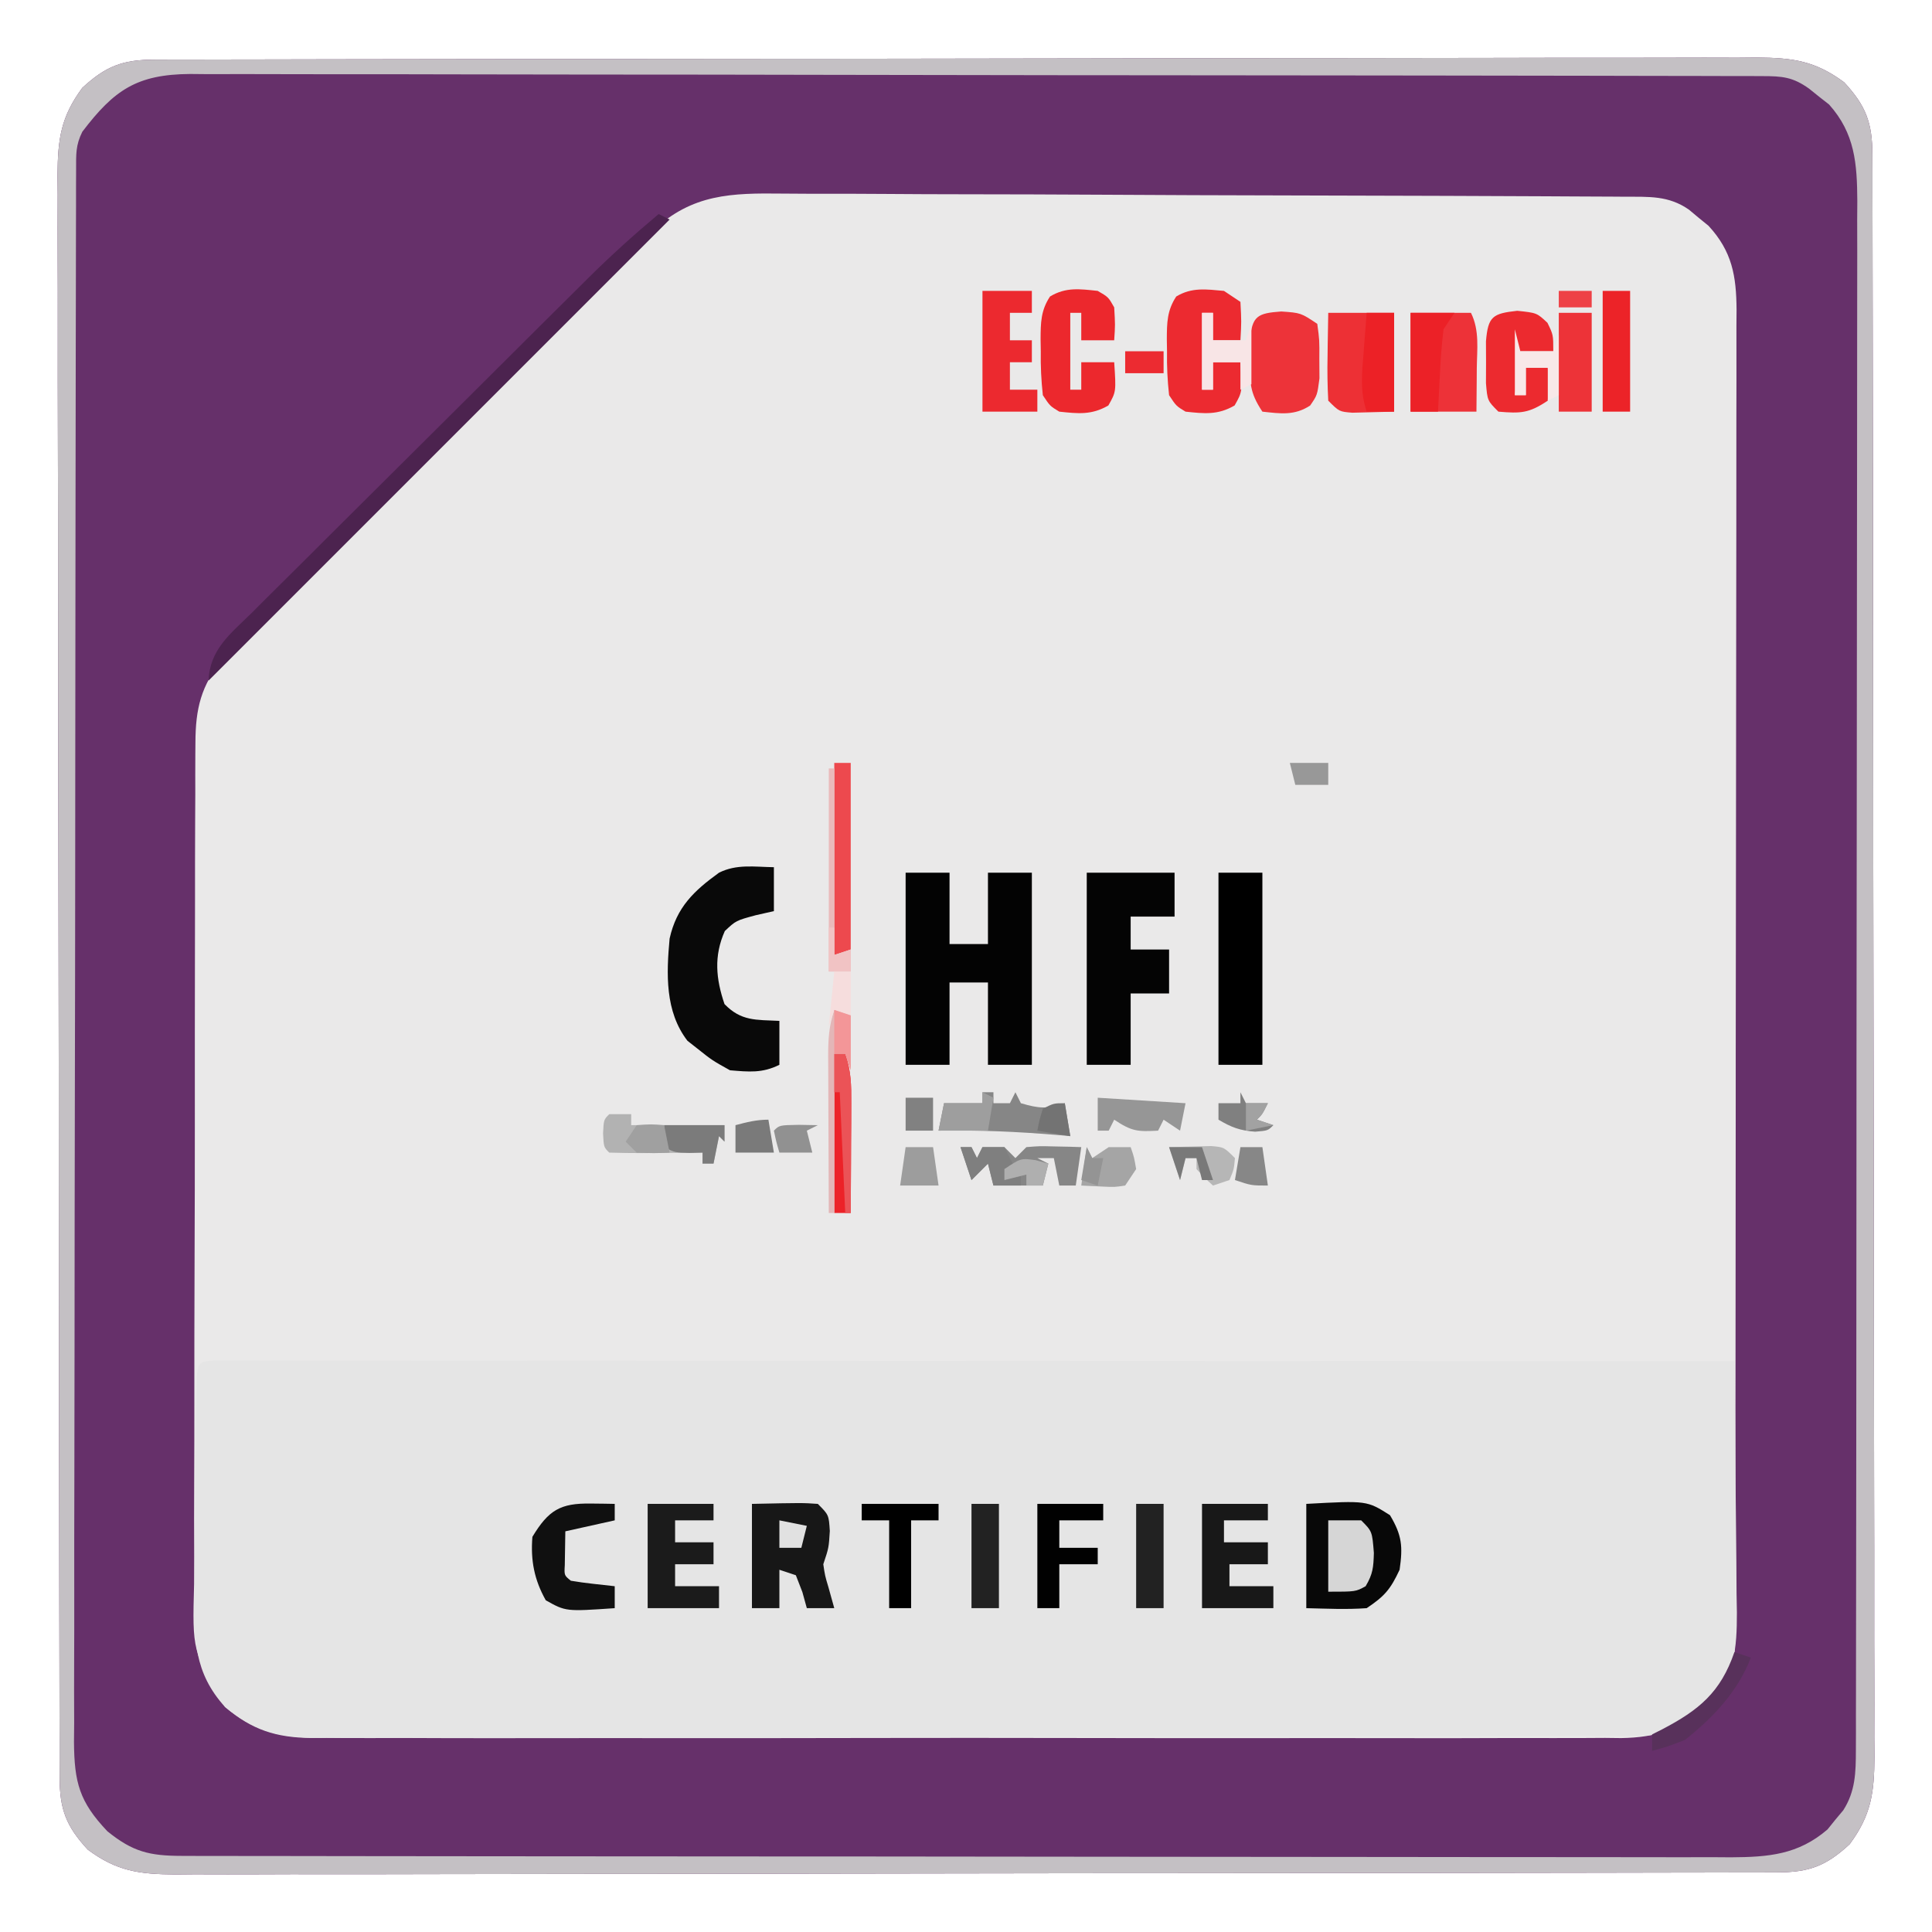 <?xml version="1.0" encoding="UTF-8"?>
<svg version="1.1" xmlns="http://www.w3.org/2000/svg" width="352" height="352">
<path d="M0 0 C1.068 -0.004 2.135 -0.009 3.235 -0.014 C4.412 -0.013 5.589 -0.013 6.802 -0.013 C8.049 -0.017 9.296 -0.02 10.581 -0.024 C14.05 -0.034 17.519 -0.038 20.987 -0.04 C24.726 -0.044 28.464 -0.054 32.202 -0.063 C41.233 -0.082 50.265 -0.093 59.296 -0.101 C63.548 -0.106 67.799 -0.111 72.051 -0.116 C86.183 -0.133 100.315 -0.148 114.448 -0.155 C118.115 -0.157 121.783 -0.159 125.451 -0.161 C126.818 -0.162 126.818 -0.162 128.213 -0.162 C142.984 -0.171 157.755 -0.196 172.526 -0.229 C187.688 -0.262 202.849 -0.28 218.011 -0.283 C226.525 -0.285 235.039 -0.294 243.553 -0.319 C250.803 -0.341 258.053 -0.349 265.303 -0.339 C269.003 -0.335 272.701 -0.337 276.401 -0.356 C280.412 -0.377 284.422 -0.367 288.433 -0.354 C289.601 -0.364 290.769 -0.375 291.973 -0.387 C298.506 -0.335 302.575 0.205 307.871 4.134 C311.834 8.409 312.995 11.508 313.006 17.263 C313.01 18.33 313.015 19.398 313.019 20.498 C313.019 22.263 313.019 22.263 313.019 24.065 C313.022 25.312 313.026 26.559 313.03 27.844 C313.04 31.313 313.044 34.781 313.046 38.25 C313.05 41.988 313.06 45.727 313.068 49.465 C313.088 58.496 313.098 67.527 313.107 76.558 C313.112 80.81 313.117 85.062 313.122 89.314 C313.139 103.446 313.154 117.578 313.161 131.71 C313.163 135.378 313.165 139.046 313.167 142.713 C313.167 143.625 313.168 144.537 313.168 145.476 C313.176 160.247 313.202 175.018 313.234 189.789 C313.267 204.951 313.285 220.112 313.289 235.274 C313.291 243.788 313.299 252.302 313.325 260.816 C313.347 268.066 313.355 275.316 313.345 282.566 C313.34 286.265 313.342 289.964 313.362 293.663 C313.383 297.674 313.372 301.685 313.359 305.696 C313.376 307.448 313.376 307.448 313.392 309.236 C313.34 315.769 312.8 319.838 308.871 325.134 C304.597 329.096 301.498 330.257 295.743 330.268 C294.675 330.273 293.608 330.277 292.508 330.282 C291.331 330.282 290.154 330.282 288.941 330.281 C287.694 330.285 286.447 330.289 285.162 330.293 C281.693 330.303 278.224 330.306 274.756 330.309 C271.017 330.313 267.279 330.322 263.541 330.331 C254.51 330.351 245.478 330.361 236.447 330.37 C232.195 330.374 227.944 330.38 223.692 330.385 C209.56 330.402 195.428 330.416 181.295 330.424 C177.628 330.426 173.96 330.427 170.292 330.429 C169.381 330.43 168.469 330.43 167.53 330.431 C152.759 330.439 137.988 330.464 123.217 330.497 C108.055 330.53 92.894 330.548 77.732 330.551 C69.218 330.553 60.704 330.562 52.19 330.588 C44.94 330.609 37.69 330.617 30.44 330.608 C26.74 330.603 23.042 330.605 19.342 330.625 C15.331 330.645 11.321 330.635 7.31 330.622 C6.142 330.633 4.974 330.644 3.77 330.655 C-2.763 330.603 -6.832 330.063 -12.129 326.134 C-16.091 321.859 -17.252 318.76 -17.263 313.006 C-17.267 311.938 -17.272 310.871 -17.276 309.771 C-17.276 308.594 -17.276 307.416 -17.276 306.204 C-17.279 304.956 -17.283 303.709 -17.287 302.424 C-17.297 298.956 -17.301 295.487 -17.303 292.018 C-17.307 288.28 -17.317 284.542 -17.325 280.803 C-17.345 271.772 -17.355 262.741 -17.364 253.71 C-17.369 249.458 -17.374 245.206 -17.379 240.954 C-17.396 226.822 -17.411 212.69 -17.418 198.558 C-17.42 194.89 -17.422 191.223 -17.424 187.555 C-17.424 186.644 -17.425 185.732 -17.425 184.793 C-17.433 170.022 -17.459 155.251 -17.491 140.479 C-17.524 125.318 -17.542 110.156 -17.546 94.995 C-17.548 86.481 -17.556 77.967 -17.582 69.453 C-17.604 62.202 -17.612 54.952 -17.602 47.702 C-17.597 44.003 -17.599 40.304 -17.619 36.605 C-17.64 32.594 -17.629 28.584 -17.616 24.573 C-17.627 23.405 -17.638 22.236 -17.649 21.033 C-17.597 14.5 -17.057 10.431 -13.129 5.134 C-8.854 1.172 -5.755 0.011 0 0 Z " fill="#EAE9E9" transform="translate(28.129,10.866)"/>
<path d="M0 0 C1.068 -0.004 2.135 -0.009 3.235 -0.014 C4.412 -0.013 5.589 -0.013 6.802 -0.013 C8.049 -0.017 9.296 -0.02 10.581 -0.024 C14.05 -0.034 17.519 -0.038 20.987 -0.04 C24.726 -0.044 28.464 -0.054 32.202 -0.063 C41.233 -0.082 50.265 -0.093 59.296 -0.101 C63.548 -0.106 67.799 -0.111 72.051 -0.116 C86.183 -0.133 100.315 -0.148 114.448 -0.155 C118.115 -0.157 121.783 -0.159 125.451 -0.161 C126.818 -0.162 126.818 -0.162 128.213 -0.162 C142.984 -0.171 157.755 -0.196 172.526 -0.229 C187.688 -0.262 202.849 -0.28 218.011 -0.283 C226.525 -0.285 235.039 -0.294 243.553 -0.319 C250.803 -0.341 258.053 -0.349 265.303 -0.339 C269.003 -0.335 272.701 -0.337 276.401 -0.356 C280.412 -0.377 284.422 -0.367 288.433 -0.354 C289.601 -0.364 290.769 -0.375 291.973 -0.387 C298.506 -0.335 302.575 0.205 307.871 4.134 C311.834 8.409 312.995 11.508 313.006 17.263 C313.01 18.33 313.015 19.398 313.019 20.498 C313.019 22.263 313.019 22.263 313.019 24.065 C313.022 25.312 313.026 26.559 313.03 27.844 C313.04 31.313 313.044 34.781 313.046 38.25 C313.05 41.988 313.06 45.727 313.068 49.465 C313.088 58.496 313.098 67.527 313.107 76.558 C313.112 80.81 313.117 85.062 313.122 89.314 C313.139 103.446 313.154 117.578 313.161 131.71 C313.163 135.378 313.165 139.046 313.167 142.713 C313.167 143.625 313.168 144.537 313.168 145.476 C313.176 160.247 313.202 175.018 313.234 189.789 C313.267 204.951 313.285 220.112 313.289 235.274 C313.291 243.788 313.299 252.302 313.325 260.816 C313.347 268.066 313.355 275.316 313.345 282.566 C313.34 286.265 313.342 289.964 313.362 293.663 C313.383 297.674 313.372 301.685 313.359 305.696 C313.376 307.448 313.376 307.448 313.392 309.236 C313.34 315.769 312.8 319.838 308.871 325.134 C304.597 329.096 301.498 330.257 295.743 330.268 C294.675 330.273 293.608 330.277 292.508 330.282 C291.331 330.282 290.154 330.282 288.941 330.281 C287.694 330.285 286.447 330.289 285.162 330.293 C281.693 330.303 278.224 330.306 274.756 330.309 C271.017 330.313 267.279 330.322 263.541 330.331 C254.51 330.351 245.478 330.361 236.447 330.37 C232.195 330.374 227.944 330.38 223.692 330.385 C209.56 330.402 195.428 330.416 181.295 330.424 C177.628 330.426 173.96 330.427 170.292 330.429 C169.381 330.43 168.469 330.43 167.53 330.431 C152.759 330.439 137.988 330.464 123.217 330.497 C108.055 330.53 92.894 330.548 77.732 330.551 C69.218 330.553 60.704 330.562 52.19 330.588 C44.94 330.609 37.69 330.617 30.44 330.608 C26.74 330.603 23.042 330.605 19.342 330.625 C15.331 330.645 11.321 330.635 7.31 330.622 C6.142 330.633 4.974 330.644 3.77 330.655 C-2.763 330.603 -6.832 330.063 -12.129 326.134 C-16.091 321.859 -17.252 318.76 -17.263 313.006 C-17.267 311.938 -17.272 310.871 -17.276 309.771 C-17.276 308.594 -17.276 307.416 -17.276 306.204 C-17.279 304.956 -17.283 303.709 -17.287 302.424 C-17.297 298.956 -17.301 295.487 -17.303 292.018 C-17.307 288.28 -17.317 284.542 -17.325 280.803 C-17.345 271.772 -17.355 262.741 -17.364 253.71 C-17.369 249.458 -17.374 245.206 -17.379 240.954 C-17.396 226.822 -17.411 212.69 -17.418 198.558 C-17.42 194.89 -17.422 191.223 -17.424 187.555 C-17.424 186.644 -17.425 185.732 -17.425 184.793 C-17.433 170.022 -17.459 155.251 -17.491 140.479 C-17.524 125.318 -17.542 110.156 -17.546 94.995 C-17.548 86.481 -17.556 77.967 -17.582 69.453 C-17.604 62.202 -17.612 54.952 -17.602 47.702 C-17.597 44.003 -17.599 40.304 -17.619 36.605 C-17.64 32.594 -17.629 28.584 -17.616 24.573 C-17.627 23.405 -17.638 22.236 -17.649 21.033 C-17.597 14.5 -17.057 10.431 -13.129 5.134 C-8.854 1.172 -5.755 0.011 0 0 Z M90.871 31.134 C90.201 31.732 89.53 32.33 88.838 32.946 C86.685 34.933 84.616 36.983 82.554 39.064 C81.388 40.221 81.388 40.221 80.2 41.402 C77.658 43.93 75.128 46.469 72.598 49.009 C70.825 50.78 69.051 52.551 67.277 54.321 C63.1 58.494 58.93 62.674 54.762 66.858 C50.97 70.663 47.167 74.457 43.361 78.248 C39.227 82.367 35.102 86.494 30.98 90.624 C29.232 92.374 27.482 94.122 25.729 95.868 C23.283 98.306 20.847 100.754 18.413 103.205 C17.69 103.922 16.967 104.639 16.222 105.377 C15.557 106.05 14.893 106.723 14.209 107.416 C13.346 108.281 13.346 108.281 12.465 109.163 C8.504 114.063 7.495 118.215 7.477 124.446 C7.471 125.16 7.465 125.874 7.459 126.61 C7.442 128.991 7.447 131.372 7.452 133.753 C7.444 135.465 7.436 137.177 7.426 138.889 C7.404 143.532 7.401 148.174 7.403 152.817 C7.403 156.696 7.394 160.575 7.386 164.454 C7.367 173.608 7.364 182.762 7.371 191.915 C7.377 201.351 7.354 210.786 7.317 220.221 C7.286 228.329 7.275 236.437 7.279 244.545 C7.281 249.384 7.276 254.223 7.251 259.062 C7.229 263.615 7.231 268.167 7.251 272.719 C7.254 274.386 7.249 276.053 7.235 277.721 C6.914 289.931 6.914 289.931 12.871 300.134 C18.785 305.06 23.891 305.857 31.423 305.769 C32.461 305.777 33.499 305.785 34.569 305.793 C38.036 305.813 41.502 305.797 44.969 305.781 C47.46 305.788 49.95 305.797 52.441 305.808 C58.496 305.828 64.551 305.825 70.606 305.811 C75.528 305.799 80.451 305.798 85.373 305.803 C86.426 305.804 86.426 305.804 87.499 305.806 C88.924 305.807 90.35 305.809 91.775 305.81 C105.129 305.825 118.484 305.808 131.838 305.781 C143.288 305.759 154.737 305.763 166.187 305.786 C179.495 305.813 192.802 305.823 206.11 305.808 C207.53 305.806 208.95 305.805 210.37 305.803 C211.418 305.802 211.418 305.802 212.487 305.801 C217.401 305.797 222.316 305.804 227.23 305.816 C233.849 305.831 240.468 305.82 247.087 305.791 C249.515 305.785 251.944 305.787 254.372 305.798 C257.689 305.811 261.004 305.794 264.32 305.769 C265.28 305.78 266.24 305.791 267.228 305.803 C273.655 305.709 277.88 304.233 282.871 300.134 C286.552 296.171 287.994 293.195 288.003 287.815 C288.007 286.928 288.011 286.041 288.015 285.127 C288.013 283.664 288.013 283.664 288.012 282.171 C288.015 281.135 288.018 280.1 288.021 279.033 C288.03 275.546 288.031 272.059 288.033 268.572 C288.037 266.079 288.042 263.586 288.048 261.093 C288.061 254.308 288.067 247.523 288.072 240.738 C288.074 236.501 288.079 232.265 288.083 228.029 C288.095 216.301 288.106 204.574 288.109 192.846 C288.109 192.096 288.11 191.345 288.11 190.572 C288.11 189.819 288.11 189.067 288.11 188.291 C288.111 186.767 288.111 185.242 288.112 183.717 C288.112 182.961 288.112 182.204 288.112 181.425 C288.116 169.169 288.134 156.912 288.157 144.656 C288.181 132.074 288.193 119.493 288.194 106.911 C288.195 99.846 288.201 92.781 288.219 85.717 C288.236 79.072 288.238 72.428 288.229 65.784 C288.228 63.343 288.233 60.903 288.243 58.462 C288.255 55.134 288.249 51.807 288.239 48.478 C288.247 47.51 288.255 46.541 288.263 45.543 C288.218 39.424 287.465 34.946 283.153 30.271 C282.565 29.793 281.977 29.314 281.371 28.822 C280.784 28.331 280.196 27.839 279.59 27.333 C275.873 24.74 272.314 24.997 267.928 24.974 C266.861 24.966 266.861 24.966 265.774 24.958 C263.385 24.942 260.997 24.934 258.609 24.925 C256.899 24.916 255.189 24.906 253.479 24.896 C247.858 24.864 242.236 24.844 236.614 24.826 C235.657 24.822 234.7 24.819 233.714 24.816 C224.69 24.785 215.665 24.758 206.64 24.741 C195.101 24.719 183.563 24.677 172.024 24.608 C163.908 24.561 155.793 24.536 147.677 24.529 C142.831 24.524 137.986 24.509 133.141 24.469 C128.578 24.432 124.017 24.424 119.455 24.437 C117.785 24.437 116.115 24.427 114.445 24.406 C105.147 24.293 97.997 24.451 90.871 31.134 Z " fill="#66306A" transform="translate(28.129,10.866)"/>
<path d="M0 0 C0.847 0 1.694 0.001 2.567 0.001 C3.541 -0.001 4.515 -0.003 5.518 -0.005 C6.601 -0.002 7.684 0.001 8.799 0.004 C10.509 0.003 10.509 0.003 12.254 0.001 C15.433 -0 18.612 0.003 21.79 0.008 C25.213 0.012 28.636 0.011 32.058 0.01 C37.993 0.01 43.928 0.013 49.862 0.018 C58.443 0.027 67.023 0.029 75.604 0.03 C89.524 0.033 103.444 0.039 117.364 0.049 C130.889 0.058 144.415 0.065 157.94 0.069 C159.19 0.07 159.19 0.07 160.465 0.07 C164.644 0.071 168.823 0.073 173.003 0.074 C207.697 0.084 242.392 0.102 277.087 0.124 C277.188 7.829 277.258 15.533 277.307 23.238 C277.327 25.858 277.354 28.478 277.389 31.098 C277.437 34.868 277.46 38.638 277.477 42.409 C277.498 43.576 277.519 44.743 277.54 45.946 C277.542 52.587 277.106 56.751 273.087 62.124 C268.96 65.941 265.338 68.37 259.65 68.384 C258.762 68.391 257.875 68.398 256.96 68.406 C255.989 68.403 255.017 68.401 254.017 68.398 C252.464 68.406 252.464 68.406 250.88 68.414 C247.401 68.429 243.922 68.43 240.443 68.431 C237.953 68.438 235.463 68.447 232.973 68.456 C226.2 68.478 219.428 68.487 212.655 68.492 C208.425 68.495 204.195 68.501 199.965 68.509 C188.25 68.528 176.535 68.545 164.82 68.548 C164.071 68.548 163.321 68.548 162.549 68.548 C161.029 68.548 159.51 68.549 157.99 68.549 C157.236 68.549 156.481 68.55 155.704 68.55 C154.949 68.55 154.194 68.55 153.415 68.55 C141.18 68.554 128.944 68.581 116.709 68.618 C104.143 68.656 91.577 68.676 79.011 68.676 C71.957 68.677 64.904 68.685 57.85 68.714 C51.215 68.741 44.58 68.742 37.944 68.726 C35.51 68.725 33.075 68.731 30.64 68.747 C27.314 68.768 23.99 68.757 20.665 68.739 C19.221 68.759 19.221 68.759 17.749 68.779 C11.351 68.699 7.005 67.302 2.087 63.124 C-3.577 56.871 -3.599 50.728 -3.437 42.566 C-3.432 41.381 -3.427 40.196 -3.422 38.975 C-3.401 35.212 -3.344 31.45 -3.288 27.687 C-3.272 25.13 -3.257 22.573 -3.245 20.017 C-3.211 15.367 -3.177 10.717 -3.106 6.068 C-3.093 5.135 -3.08 4.202 -3.067 3.241 C-2.869 0.517 -2.728 0.177 0 0 Z " fill="#E5E5E5" transform="translate(38.913,247.876)"/>
<path d="M0 0 C1.068 -0.004 2.135 -0.009 3.235 -0.014 C4.412 -0.013 5.589 -0.013 6.802 -0.013 C8.049 -0.017 9.296 -0.02 10.581 -0.024 C14.05 -0.034 17.519 -0.038 20.987 -0.04 C24.726 -0.044 28.464 -0.054 32.202 -0.063 C41.233 -0.082 50.265 -0.093 59.296 -0.101 C63.548 -0.106 67.799 -0.111 72.051 -0.116 C86.183 -0.133 100.315 -0.148 114.448 -0.155 C118.115 -0.157 121.783 -0.159 125.451 -0.161 C126.818 -0.162 126.818 -0.162 128.213 -0.162 C142.984 -0.171 157.755 -0.196 172.526 -0.229 C187.688 -0.262 202.849 -0.28 218.011 -0.283 C226.525 -0.285 235.039 -0.294 243.553 -0.319 C250.803 -0.341 258.053 -0.349 265.303 -0.339 C269.003 -0.335 272.701 -0.337 276.401 -0.356 C280.412 -0.377 284.422 -0.367 288.433 -0.354 C289.601 -0.364 290.769 -0.375 291.973 -0.387 C298.506 -0.335 302.575 0.205 307.871 4.134 C311.834 8.409 312.995 11.508 313.006 17.263 C313.01 18.33 313.015 19.398 313.019 20.498 C313.019 22.263 313.019 22.263 313.019 24.065 C313.022 25.312 313.026 26.559 313.03 27.844 C313.04 31.313 313.044 34.781 313.046 38.25 C313.05 41.988 313.06 45.727 313.068 49.465 C313.088 58.496 313.098 67.527 313.107 76.558 C313.112 80.81 313.117 85.062 313.122 89.314 C313.139 103.446 313.154 117.578 313.161 131.71 C313.163 135.378 313.165 139.046 313.167 142.713 C313.167 143.625 313.168 144.537 313.168 145.476 C313.176 160.247 313.202 175.018 313.234 189.789 C313.267 204.951 313.285 220.112 313.289 235.274 C313.291 243.788 313.299 252.302 313.325 260.816 C313.347 268.066 313.355 275.316 313.345 282.566 C313.34 286.265 313.342 289.964 313.362 293.663 C313.383 297.674 313.372 301.685 313.359 305.696 C313.376 307.448 313.376 307.448 313.392 309.236 C313.34 315.769 312.8 319.838 308.871 325.134 C304.597 329.096 301.498 330.257 295.743 330.268 C294.675 330.273 293.608 330.277 292.508 330.282 C291.331 330.282 290.154 330.282 288.941 330.281 C287.694 330.285 286.447 330.289 285.162 330.293 C281.693 330.303 278.224 330.306 274.756 330.309 C271.017 330.313 267.279 330.322 263.541 330.331 C254.51 330.351 245.478 330.361 236.447 330.37 C232.195 330.374 227.944 330.38 223.692 330.385 C209.56 330.402 195.428 330.416 181.295 330.424 C177.628 330.426 173.96 330.427 170.292 330.429 C169.381 330.43 168.469 330.43 167.53 330.431 C152.759 330.439 137.988 330.464 123.217 330.497 C108.055 330.53 92.894 330.548 77.732 330.551 C69.218 330.553 60.704 330.562 52.19 330.588 C44.94 330.609 37.69 330.617 30.44 330.608 C26.74 330.603 23.042 330.605 19.342 330.625 C15.331 330.645 11.321 330.635 7.31 330.622 C6.142 330.633 4.974 330.644 3.77 330.655 C-2.763 330.603 -6.832 330.063 -12.129 326.134 C-16.091 321.859 -17.252 318.76 -17.263 313.006 C-17.267 311.938 -17.272 310.871 -17.276 309.771 C-17.276 308.594 -17.276 307.416 -17.276 306.204 C-17.279 304.956 -17.283 303.709 -17.287 302.424 C-17.297 298.956 -17.301 295.487 -17.303 292.018 C-17.307 288.28 -17.317 284.542 -17.325 280.803 C-17.345 271.772 -17.355 262.741 -17.364 253.71 C-17.369 249.458 -17.374 245.206 -17.379 240.954 C-17.396 226.822 -17.411 212.69 -17.418 198.558 C-17.42 194.89 -17.422 191.223 -17.424 187.555 C-17.424 186.644 -17.425 185.732 -17.425 184.793 C-17.433 170.022 -17.459 155.251 -17.491 140.479 C-17.524 125.318 -17.542 110.156 -17.546 94.995 C-17.548 86.481 -17.556 77.967 -17.582 69.453 C-17.604 62.202 -17.612 54.952 -17.602 47.702 C-17.597 44.003 -17.599 40.304 -17.619 36.605 C-17.64 32.594 -17.629 28.584 -17.616 24.573 C-17.627 23.405 -17.638 22.236 -17.649 21.033 C-17.597 14.5 -17.057 10.431 -13.129 5.134 C-8.854 1.172 -5.755 0.011 0 0 Z M-13.129 13.134 C-14.37 15.618 -14.257 17.27 -14.263 20.049 C-14.267 21.094 -14.272 22.139 -14.276 23.216 C-14.276 24.374 -14.276 25.531 -14.276 26.724 C-14.279 27.946 -14.283 29.169 -14.287 30.428 C-14.296 33.833 -14.301 37.237 -14.303 40.641 C-14.307 44.309 -14.317 47.976 -14.325 51.644 C-14.345 60.506 -14.355 69.369 -14.364 78.231 C-14.369 82.402 -14.374 86.574 -14.379 90.745 C-14.396 104.608 -14.411 118.47 -14.418 132.333 C-14.42 135.932 -14.422 139.531 -14.424 143.129 C-14.424 144.024 -14.425 144.918 -14.425 145.84 C-14.433 160.334 -14.459 174.827 -14.491 189.321 C-14.524 204.195 -14.542 219.068 -14.546 233.941 C-14.548 242.295 -14.556 250.648 -14.582 259.002 C-14.604 266.116 -14.612 273.229 -14.602 280.343 C-14.597 283.973 -14.599 287.603 -14.619 291.233 C-14.64 295.168 -14.629 299.102 -14.616 303.037 C-14.627 304.185 -14.638 305.334 -14.649 306.517 C-14.59 313.887 -13.668 317.409 -8.566 322.779 C-3.944 326.535 -0.87 327.258 4.967 327.266 C6.002 327.269 7.036 327.273 8.102 327.277 C9.238 327.276 10.373 327.276 11.543 327.275 C13.354 327.279 13.354 327.279 15.201 327.284 C18.553 327.291 21.906 327.294 25.258 327.294 C28.873 327.296 32.488 327.304 36.103 327.31 C44.008 327.324 51.913 327.33 59.818 327.334 C64.753 327.337 69.689 327.341 74.624 327.346 C88.289 327.358 101.954 327.368 115.618 327.372 C116.493 327.372 117.367 327.372 118.268 327.372 C119.145 327.373 120.021 327.373 120.925 327.373 C122.701 327.374 124.477 327.374 126.254 327.374 C127.575 327.375 127.575 327.375 128.924 327.375 C143.203 327.379 157.483 327.397 171.762 327.42 C186.422 327.444 201.082 327.456 215.742 327.457 C223.973 327.458 232.204 327.464 240.436 327.482 C247.444 327.497 254.453 327.503 261.461 327.494 C265.037 327.49 268.612 327.491 272.188 327.505 C276.065 327.52 279.942 327.512 283.819 327.502 C284.948 327.51 286.077 327.518 287.239 327.526 C294.067 327.483 299.458 327.065 304.832 322.451 C305.299 321.872 305.766 321.293 306.246 320.697 C306.729 320.121 307.211 319.544 307.707 318.951 C309.919 315.5 309.997 312.059 310.003 308.039 C310.007 307.004 310.011 305.969 310.015 304.903 C310.013 303.2 310.013 303.2 310.012 301.463 C310.015 300.256 310.018 299.049 310.021 297.805 C310.028 294.452 310.031 291.1 310.032 287.748 C310.033 284.133 310.041 280.518 310.048 276.903 C310.061 268.998 310.067 261.093 310.072 253.188 C310.074 248.253 310.079 243.317 310.083 238.381 C310.095 224.717 310.106 211.052 310.109 197.388 C310.109 196.513 310.11 195.639 310.11 194.738 C310.11 193.861 310.11 192.984 310.11 192.081 C310.111 190.305 310.111 188.528 310.112 186.752 C310.112 185.871 310.112 184.99 310.112 184.082 C310.116 169.802 310.134 155.523 310.157 141.243 C310.181 126.584 310.193 111.924 310.194 97.264 C310.195 89.033 310.201 80.801 310.219 72.57 C310.235 65.561 310.24 58.553 310.232 51.544 C310.228 47.969 310.229 44.393 310.243 40.818 C310.258 36.941 310.249 33.064 310.239 29.186 C310.247 28.058 310.255 26.929 310.263 25.766 C310.22 18.951 309.849 13.463 305.118 8.173 C304.521 7.707 303.924 7.24 303.309 6.759 C302.41 6.036 302.41 6.036 301.493 5.298 C298.503 3.152 296.597 3.007 292.957 3 C291.912 2.996 290.866 2.991 289.789 2.986 C288.632 2.987 287.475 2.987 286.282 2.987 C285.06 2.983 283.837 2.98 282.578 2.976 C279.173 2.967 275.769 2.962 272.364 2.96 C268.697 2.956 265.029 2.946 261.362 2.937 C252.5 2.918 243.637 2.907 234.775 2.899 C230.603 2.894 226.432 2.889 222.261 2.884 C208.398 2.867 194.535 2.852 180.673 2.845 C177.074 2.843 173.475 2.841 169.876 2.839 C168.535 2.838 168.535 2.838 167.166 2.838 C152.672 2.829 138.178 2.804 123.685 2.771 C108.811 2.738 93.938 2.72 79.065 2.717 C70.711 2.715 62.357 2.706 54.004 2.681 C46.89 2.659 39.776 2.651 32.663 2.661 C29.032 2.665 25.403 2.663 21.772 2.644 C17.838 2.623 13.903 2.633 9.969 2.646 C8.82 2.636 7.672 2.625 6.489 2.613 C-3.203 2.692 -7.332 5.515 -13.129 13.134 Z " fill="#C4C0C4" transform="translate(28.129,10.866)"/>
<path d="M0 0 C2.64 0 5.28 0 8 0 C8 4.29 8 8.58 8 13 C10.31 13 12.62 13 15 13 C15 8.71 15 4.42 15 0 C17.64 0 20.28 0 23 0 C23 11.55 23 23.1 23 35 C20.36 35 17.72 35 15 35 C15 30.05 15 25.1 15 20 C12.69 20 10.38 20 8 20 C8 24.95 8 29.9 8 35 C5.36 35 2.72 35 0 35 C0 23.45 0 11.9 0 0 Z " fill="#030303" transform="translate(165,159)"/>
<path d="M0 0 C0 2.64 0 5.28 0 8 C-1.64 8.371 -1.64 8.371 -3.312 8.75 C-6.902 9.718 -6.902 9.718 -8.938 11.625 C-10.976 16.181 -10.558 20.36 -9 24.938 C-5.959 28.073 -3.292 27.789 1 28 C1 30.64 1 33.28 1 36 C-2.11 37.555 -4.563 37.286 -8 37 C-11.25 35.188 -11.25 35.188 -14 33 C-14.578 32.546 -15.155 32.093 -15.75 31.625 C-19.864 26.277 -19.589 19.418 -19 13 C-17.731 7.295 -14.578 4.312 -10 1 C-6.785 -0.607 -3.564 -0.057 0 0 Z " fill="#090909" transform="translate(141,158)"/>
<path d="M0 0 C5.28 0 10.56 0 16 0 C16 2.64 16 5.28 16 8 C13.36 8 10.72 8 8 8 C8 9.98 8 11.96 8 14 C10.31 14 12.62 14 15 14 C15 16.64 15 19.28 15 22 C12.69 22 10.38 22 8 22 C8 26.29 8 30.58 8 35 C5.36 35 2.72 35 0 35 C0 23.45 0 11.9 0 0 Z " fill="#040404" transform="translate(198,159)"/>
<path d="M0 0 C11.044 -0.607 11.044 -0.607 15.25 2.062 C17.448 5.752 17.605 7.766 17 12 C15.349 15.539 14.284 16.811 11 19 C7.316 19.267 3.699 19.087 0 19 C0 12.73 0 6.46 0 0 Z " fill="#080808" transform="translate(238,274)"/>
<path d="M0 0 C2.64 0 5.28 0 8 0 C8 11.55 8 23.1 8 35 C5.36 35 2.72 35 0 35 C0 23.45 0 11.9 0 0 Z " fill="#000000" transform="translate(222,159)"/>
<path d="M0 0 C0.99 0.495 0.99 0.495 2 1 C-26 29 -54 57 -82 85 C-81.791 79.328 -78.01 76.468 -74.205 72.735 C-73.494 72.022 -72.783 71.309 -72.051 70.574 C-69.697 68.218 -67.329 65.877 -64.961 63.535 C-63.319 61.898 -61.678 60.261 -60.038 58.622 C-56.596 55.188 -53.147 51.759 -49.693 48.336 C-45.276 43.959 -40.87 39.571 -36.468 35.179 C-32.261 30.982 -28.049 26.789 -23.836 22.598 C-23.037 21.802 -22.237 21.006 -21.414 20.186 C-19.136 17.92 -16.854 15.657 -14.572 13.395 C-13.907 12.732 -13.241 12.07 -12.556 11.387 C-8.518 7.395 -4.352 3.649 0 0 Z " fill="#4C234F" transform="translate(120,39)"/>
<path d="M0 0 C9.18 -0.195 9.18 -0.195 12 0 C14 2 14 2 14.188 4.938 C14 8 14 8 13 11 C13.308 13.076 13.308 13.076 13.938 15.188 C14.288 16.446 14.639 17.704 15 19 C13.35 19 11.7 19 10 19 C9.598 17.546 9.598 17.546 9.188 16.062 C8.796 15.052 8.404 14.041 8 13 C7.01 12.67 6.02 12.34 5 12 C5 14.31 5 16.62 5 19 C3.35 19 1.7 19 0 19 C0 12.73 0 6.46 0 0 Z " fill="#171717" transform="translate(137,274)"/>
<path d="M0 0 C0.99 0.66 1.98 1.32 3 2 C3.188 5.625 3.188 5.625 3 9 C1.35 9 -0.3 9 -2 9 C-2 7.35 -2 5.7 -2 4 C-2.66 4 -3.32 4 -4 4 C-4 8.62 -4 13.24 -4 18 C-3.34 18 -2.68 18 -2 18 C-2 16.35 -2 14.7 -2 13 C-0.35 13 1.3 13 3 13 C3.358 18.368 3.358 18.368 1.938 20.875 C-1.107 22.643 -3.563 22.368 -7 22 C-8.695 20.977 -8.695 20.977 -10 19 C-10.298 16.239 -10.419 13.755 -10.375 11 C-10.387 10.276 -10.398 9.551 -10.41 8.805 C-10.394 5.801 -10.375 3.57 -8.695 1.02 C-5.839 -0.698 -3.234 -0.289 0 0 Z " fill="#EC2A30" transform="translate(223,53)"/>
<path d="M0 0 C1.938 1.125 1.938 1.125 3 3 C3.188 6.188 3.188 6.188 3 9 C1.02 9 -0.96 9 -3 9 C-3 7.35 -3 5.7 -3 4 C-3.66 4 -4.32 4 -5 4 C-5 8.62 -5 13.24 -5 18 C-4.34 18 -3.68 18 -3 18 C-3 16.35 -3 14.7 -3 13 C-1.02 13 0.96 13 3 13 C3.358 18.368 3.358 18.368 1.938 20.875 C-1.107 22.643 -3.563 22.368 -7 22 C-8.695 20.977 -8.695 20.977 -10 19 C-10.298 16.239 -10.419 13.755 -10.375 11 C-10.387 10.276 -10.398 9.551 -10.41 8.805 C-10.394 5.802 -10.377 3.571 -8.695 1.023 C-5.804 -0.722 -3.27 -0.35 0 0 Z " fill="#EC282D" transform="translate(200,53)"/>
<path d="M0 0 C3.562 0.25 3.562 0.25 6.562 2.25 C6.961 5.184 6.961 5.184 6.938 8.688 C6.945 9.841 6.953 10.995 6.961 12.184 C6.562 15.25 6.562 15.25 5.262 17.137 C2.403 19.01 -0.142 18.61 -3.438 18.25 C-5.826 14.667 -5.706 12.936 -5.688 8.688 C-5.693 7.531 -5.698 6.375 -5.703 5.184 C-5.307 0.805 -4.337 0.315 0 0 Z " fill="#ED3339" transform="translate(233.438,56.75)"/>
<path d="M0 0 C3.63 0 7.26 0 11 0 C12.594 3.188 12.102 6.629 12.062 10.125 C12.058 10.879 12.053 11.633 12.049 12.41 C12.037 14.273 12.019 16.137 12 18 C8.04 18 4.08 18 0 18 C0 12.06 0 6.12 0 0 Z " fill="#ED3238" transform="translate(257,57)"/>
<path d="M0 0 C3.96 0 7.92 0 12 0 C12 5.94 12 11.88 12 18 C10.391 18.041 8.783 18.082 7.125 18.125 C6.22 18.148 5.315 18.171 4.383 18.195 C2 18 2 18 0 16 C-0.145 13.255 -0.187 10.615 -0.125 7.875 C-0.111 6.744 -0.111 6.744 -0.098 5.59 C-0.074 3.726 -0.038 1.863 0 0 Z " fill="#ED3035" transform="translate(242,57)"/>
<path d="M0 0 C3.96 0 7.92 0 12 0 C12 0.99 12 1.98 12 3 C9.69 3 7.38 3 5 3 C5 4.32 5 5.64 5 7 C7.31 7 9.62 7 12 7 C12 8.32 12 9.64 12 11 C9.69 11 7.38 11 5 11 C5 12.32 5 13.64 5 15 C7.64 15 10.28 15 13 15 C13 16.32 13 17.64 13 19 C8.71 19 4.42 19 0 19 C0 12.73 0 6.46 0 0 Z " fill="#1B1B1B" transform="translate(118,274)"/>
<path d="M0 0 C3.96 0 7.92 0 12 0 C12 0.99 12 1.98 12 3 C9.36 3 6.72 3 4 3 C4 4.32 4 5.64 4 7 C6.64 7 9.28 7 12 7 C12 8.32 12 9.64 12 11 C9.69 11 7.38 11 5 11 C5 12.32 5 13.64 5 15 C7.64 15 10.28 15 13 15 C13 16.32 13 17.64 13 19 C8.71 19 4.42 19 0 19 C0 12.73 0 6.46 0 0 Z " fill="#181818" transform="translate(219,274)"/>
<path d="M0 0 C2.97 0 5.94 0 9 0 C9 1.32 9 2.64 9 4 C7.68 4 6.36 4 5 4 C5 5.65 5 7.3 5 9 C6.32 9 7.64 9 9 9 C9 10.32 9 11.64 9 13 C7.68 13 6.36 13 5 13 C5 14.65 5 16.3 5 18 C6.65 18 8.3 18 10 18 C10 19.32 10 20.64 10 22 C6.7 22 3.4 22 0 22 C0 14.74 0 7.48 0 0 Z " fill="#EC292F" transform="translate(179,53)"/>
<path d="M0 0 C3.562 0.375 3.562 0.375 5.5 2.188 C6.562 4.375 6.562 4.375 6.562 7.375 C4.582 7.375 2.603 7.375 0.562 7.375 C0.233 10.015 -0.098 12.655 -0.438 15.375 C0.223 15.375 0.882 15.375 1.562 15.375 C1.562 13.725 1.562 12.075 1.562 10.375 C2.882 10.375 4.202 10.375 5.562 10.375 C5.75 13.25 5.75 13.25 5.562 16.375 C2.11 18.677 0.615 18.72 -3.438 18.375 C-5.438 16.375 -5.438 16.375 -5.703 13.188 C-5.698 11.929 -5.693 10.671 -5.688 9.375 C-5.693 8.117 -5.698 6.859 -5.703 5.562 C-5.325 1.029 -4.492 0.49 0 0 Z " fill="#EC2A2F" transform="translate(276.438,56.625)"/>
<path d="M0 0 C1.226 0.014 1.226 0.014 2.477 0.027 C3.416 0.045 3.416 0.045 4.375 0.062 C4.375 1.052 4.375 2.042 4.375 3.062 C1.405 3.723 -1.565 4.383 -4.625 5.062 C-4.646 6.362 -4.666 7.661 -4.688 9 C-4.699 9.731 -4.711 10.462 -4.723 11.215 C-4.831 13.08 -4.831 13.08 -3.625 14.062 C-2.278 14.293 -0.921 14.474 0.438 14.625 C1.737 14.769 3.036 14.914 4.375 15.062 C4.375 16.383 4.375 17.703 4.375 19.062 C-4.534 19.675 -4.534 19.675 -8.188 17.625 C-10.291 13.875 -10.969 10.355 -10.625 6.062 C-7.678 1.185 -5.531 -0.079 0 0 Z " fill="#101010" transform="translate(107.625,273.938)"/>
<path d="M0 0 C3.96 0 7.92 0 12 0 C12 0.99 12 1.98 12 3 C9.36 3 6.72 3 4 3 C4 4.65 4 6.3 4 8 C6.31 8 8.62 8 11 8 C11 8.99 11 9.98 11 11 C8.69 11 6.38 11 4 11 C4 13.64 4 16.28 4 19 C2.68 19 1.36 19 0 19 C0 12.73 0 6.46 0 0 Z " fill="#010101" transform="translate(189,274)"/>
<path d="M0 0 C1.65 0 3.3 0 5 0 C5 7.26 5 14.52 5 22 C3.35 22 1.7 22 0 22 C0 14.74 0 7.48 0 0 Z " fill="#EC2328" transform="translate(292,53)"/>
<path d="M0 0 C1.98 0 3.96 0 6 0 C6 5.94 6 11.88 6 18 C4.02 18 2.04 18 0 18 C0 12.06 0 6.12 0 0 Z " fill="#ED3338" transform="translate(284,57)"/>
<path d="M0 0 C4.62 0 9.24 0 14 0 C14 0.99 14 1.98 14 3 C12.35 3 10.7 3 9 3 C9 8.28 9 13.56 9 19 C7.68 19 6.36 19 5 19 C5 13.72 5 8.44 5 3 C3.35 3 1.7 3 0 3 C0 2.01 0 1.02 0 0 Z " fill="#000000" transform="translate(157,274)"/>
<path d="M0 0 C1.32 0 2.64 0 4 0 C4 0.66 4 1.32 4 2 C9.61 2 15.22 2 21 2 C21 2.99 21 3.98 21 5 C20.67 4.67 20.34 4.34 20 4 C19.67 5.65 19.34 7.3 19 9 C18.34 9 17.68 9 17 9 C17 8.34 17 7.68 17 7 C15.784 7.012 14.569 7.023 13.316 7.035 C11.732 7.045 10.147 7.054 8.562 7.062 C7.76 7.071 6.958 7.079 6.131 7.088 C4.087 7.097 2.043 7.052 0 7 C-1 6 -1 6 -1.125 3.5 C-1 1 -1 1 0 0 Z " fill="#B2B2B2" transform="translate(111,203)"/>
<path d="M0 0 C0.99 0 1.98 0 3 0 C3 11.22 3 22.44 3 34 C1.515 34.495 1.515 34.495 0 35 C0 23.45 0 11.9 0 0 Z " fill="#ED494E" transform="translate(152,139)"/>
<path d="M0 0 C0.66 0 1.32 0 2 0 C2 0.66 2 1.32 2 2 C2.99 2 3.98 2 5 2 C5.33 1.34 5.66 0.68 6 0 C6.33 0.66 6.66 1.32 7 2 C10.284 2.951 11.697 3.101 15 2 C15.33 3.98 15.66 5.96 16 8 C15.189 7.928 14.378 7.856 13.543 7.781 C6.34 7.177 -0.773 6.87 -8 7 C-7.67 5.35 -7.34 3.7 -7 2 C-4.69 2 -2.38 2 0 2 C0 1.34 0 0.68 0 0 Z " fill="#868686" transform="translate(179,199)"/>
<path d="M0 0 C1.98 0 3.96 0 6 0 C8 2 8 2 8.312 5.938 C8.237 8.531 8.152 9.743 6.812 12 C5 13 5 13 0 13 C0 8.71 0 4.42 0 0 Z " fill="#D6D6D6" transform="translate(242,277)"/>
<path d="M0 0 C1.65 0 3.3 0 5 0 C5 6.27 5 12.54 5 19 C3.35 19 1.7 19 0 19 C0 12.73 0 6.46 0 0 Z " fill="#222222" transform="translate(207,274)"/>
<path d="M0 0 C1.65 0 3.3 0 5 0 C5 6.27 5 12.54 5 19 C3.35 19 1.7 19 0 19 C0 12.73 0 6.46 0 0 Z " fill="#222222" transform="translate(177,274)"/>
<path d="M0 0 C2.64 0 5.28 0 8 0 C7.01 1.485 7.01 1.485 6 3 C5.7 5.589 5.491 8.091 5.375 10.688 C5.336 11.389 5.298 12.091 5.258 12.814 C5.164 14.543 5.081 16.271 5 18 C3.35 18 1.7 18 0 18 C0 12.06 0 6.12 0 0 Z " fill="#EC2127" transform="translate(257,57)"/>
<path d="M0 0 C1.65 0 3.3 0 5 0 C5 5.94 5 11.88 5 18 C3.35 18 1.7 18 0 18 C-1.231 14.307 -0.872 11.119 -0.562 7.312 C-0.51 6.611 -0.458 5.909 -0.404 5.186 C-0.275 3.457 -0.138 1.728 0 0 Z " fill="#EC2126" transform="translate(249,57)"/>
<path d="M0 0 C0.66 0 1.32 0 2 0 C2.33 0.66 2.66 1.32 3 2 C3.33 1.34 3.66 0.68 4 0 C5.32 0 6.64 0 8 0 C8.66 0.66 9.32 1.32 10 2 C10.66 1.34 11.32 0.68 12 0 C14.383 -0.195 14.383 -0.195 17.125 -0.125 C18.035 -0.107 18.945 -0.089 19.883 -0.07 C20.581 -0.047 21.28 -0.024 22 0 C21.67 2.31 21.34 4.62 21 7 C20.01 7 19.02 7 18 7 C17.67 5.35 17.34 3.7 17 2 C16.01 2 15.02 2 14 2 C14.66 2.33 15.32 2.66 16 3 C15.67 4.32 15.34 5.64 15 7 C12.03 7 9.06 7 6 7 C5.67 5.68 5.34 4.36 5 3 C4.01 3.99 3.02 4.98 2 6 C1.34 4.02 0.68 2.04 0 0 Z " fill="#868686" transform="translate(175,209)"/>
<path d="M0 0 C0.66 0 1.32 0 2 0 C3.079 3.238 3.114 5.578 3.098 8.98 C3.093 10.726 3.093 10.726 3.088 12.506 C3.08 13.721 3.071 14.936 3.062 16.188 C3.058 17.414 3.053 18.641 3.049 19.904 C3.037 22.936 3.021 25.968 3 29 C2.01 29 1.02 29 0 29 C0 19.43 0 9.86 0 0 Z " fill="#EC2228" transform="translate(152,192)"/>
<path d="M0 0 C0.66 0 1.32 0 2 0 C2 1.65 2 3.3 2 5 C3.98 5 5.96 5 8 5 C8.33 4.01 8.66 3.02 9 2 C9 5.63 9 9.26 9 13 C8.01 13.495 8.01 13.495 7 14 C7 12.35 7 10.7 7 9 C5.35 9 3.7 9 2 9 C2 10.65 2 12.3 2 14 C1.34 14 0.68 14 0 14 C0 9.38 0 4.76 0 0 Z " fill="#F8E5E6" transform="translate(219,57)"/>
<path d="M0 0 C5.28 0.33 10.56 0.66 16 1 C15.67 2.65 15.34 4.3 15 6 C14.01 5.34 13.02 4.68 12 4 C11.67 4.66 11.34 5.32 11 6 C7.284 6.201 6.228 6.152 3 4 C2.67 4.66 2.34 5.32 2 6 C1.34 6 0.68 6 0 6 C0 4.02 0 2.04 0 0 Z " fill="#969696" transform="translate(200,200)"/>
<path d="M0 0 C0.99 0.33 1.98 0.66 3 1 C3 4.3 3 7.6 3 11 C2.67 10.01 2.34 9.02 2 8 C1.34 8 0.68 8 0 8 C0 17.57 0 27.14 0 37 C-0.33 37 -0.66 37 -1 37 C-1.025 32.213 -1.043 27.426 -1.055 22.638 C-1.06 21.01 -1.067 19.381 -1.075 17.753 C-1.088 15.412 -1.093 13.071 -1.098 10.73 C-1.103 10.002 -1.108 9.274 -1.113 8.524 C-1.114 5.404 -0.995 2.984 0 0 Z " fill="#E3B6B7" transform="translate(152,184)"/>
<path d="M0 0 C0.99 0.33 1.98 0.66 3 1 C0.61 7.214 -3.831 11.878 -9 16 C-12.293 17.266 -12.293 17.266 -15 18 C-15 17.01 -15 16.02 -15 15 C-14.397 14.697 -13.793 14.394 -13.172 14.082 C-6.467 10.567 -2.524 7.361 0 0 Z " fill="#58315B" transform="translate(316,301)"/>
<path d="M0 0 C0.33 1.32 0.66 2.64 1 4 C2.98 4 4.96 4 7 4 C7.33 3.01 7.66 2.02 8 1 C8 4.63 8 8.26 8 12 C7.01 12.495 7.01 12.495 6 13 C6 11.02 6 9.04 6 7 C4.68 7 3.36 7 2 7 C2 8.65 2 10.3 2 12 C1.34 12 0.68 12 0 12 C0 8.04 0 4.08 0 0 Z " fill="#F8E8E8" transform="translate(276,60)"/>
<path d="M0 0 C1.625 -0.054 3.25 -0.093 4.875 -0.125 C5.78 -0.148 6.685 -0.171 7.617 -0.195 C10 0 10 0 12 2 C11.812 4.062 11.812 4.062 11 6 C10.01 6.33 9.02 6.66 8 7 C6.5 5.625 6.5 5.625 5 4 C5 3.34 5 2.68 5 2 C4.34 2 3.68 2 3 2 C2.67 3.32 2.34 4.64 2 6 C1.34 4.02 0.68 2.04 0 0 Z " fill="#B6B6B6" transform="translate(213,209)"/>
<path d="M0 0 C0.33 0.66 0.66 1.32 1 2 C1.99 1.34 2.98 0.68 4 0 C5.32 0 6.64 0 8 0 C8.625 1.812 8.625 1.812 9 4 C8.01 5.485 8.01 5.485 7 7 C5.055 7.293 5.055 7.293 2.875 7.188 C1.596 7.126 0.318 7.064 -1 7 C-0.67 4.69 -0.34 2.38 0 0 Z " fill="#A5A5A5" transform="translate(198,209)"/>
<path d="M0 0 C0.33 0 0.66 0 1 0 C1 11.22 1 22.44 1 34 C2.485 33.505 2.485 33.505 4 33 C4 34.32 4 35.64 4 37 C2.68 37 1.36 37 0 37 C0 24.79 0 12.58 0 0 Z " fill="#EABABB" transform="translate(151,140)"/>
<path d="M0 0 C3.63 0 7.26 0 11 0 C11 0.99 11 1.98 11 3 C10.67 2.67 10.34 2.34 10 2 C9.67 3.65 9.34 5.3 9 7 C8.34 7 7.68 7 7 7 C7 6.34 7 5.68 7 5 C6.216 5.021 5.433 5.041 4.625 5.062 C2 5 2 5 0 4 C0 2.68 0 1.36 0 0 Z " fill="#7B7B7B" transform="translate(121,205)"/>
<path d="M0 0 C0.66 0.33 1.32 0.66 2 1 C1.67 2.98 1.34 4.96 1 7 C-1.97 7 -4.94 7 -8 7 C-7.67 5.35 -7.34 3.7 -7 2 C-4.69 2 -2.38 2 0 2 C0 1.34 0 0.68 0 0 Z " fill="#9E9E9E" transform="translate(179,199)"/>
<path d="M0 0 C0.66 0 1.32 0 2 0 C3.079 3.238 3.114 5.578 3.098 8.98 C3.093 10.726 3.093 10.726 3.088 12.506 C3.08 13.721 3.071 14.936 3.062 16.188 C3.058 17.414 3.053 18.641 3.049 19.904 C3.037 22.936 3.021 25.968 3 29 C2.67 29 2.34 29 2 29 C1.67 21.74 1.34 14.48 1 7 C0.67 7 0.34 7 0 7 C0 4.69 0 2.38 0 0 Z " fill="#EB5357" transform="translate(152,192)"/>
<path d="M0 0 C1.65 0 3.3 0 5 0 C5.33 2.31 5.66 4.62 6 7 C3.69 7 1.38 7 -1 7 C-0.67 4.69 -0.34 2.38 0 0 Z " fill="#9D9D9D" transform="translate(165,209)"/>
<path d="M0 0 C0.66 0 1.32 0 2 0 C2.33 0.66 2.66 1.32 3 2 C3.33 1.34 3.66 0.68 4 0 C5.32 0 6.64 0 8 0 C8.66 1.32 9.32 2.64 10 4 C9.34 4 8.68 4 8 4 C8 4.66 8 5.32 8 6 C8.99 5.67 9.98 5.34 11 5 C11 5.66 11 6.32 11 7 C9.35 7 7.7 7 6 7 C5.67 5.68 5.34 4.36 5 3 C4.01 3.99 3.02 4.98 2 6 C1.34 4.02 0.68 2.04 0 0 Z " fill="#7F7F7F" transform="translate(175,209)"/>
<path d="M0 0 C0.33 0.66 0.66 1.32 1 2 C2.32 2 3.64 2 5 2 C4 4 4 4 3 5 C3.99 5.33 4.98 5.66 6 6 C5 7 5 7 2.688 7.188 C-0.078 6.995 -1.64 6.398 -4 5 C-4 4.01 -4 3.02 -4 2 C-2.68 2 -1.36 2 0 2 C0 1.34 0 0.68 0 0 Z " fill="#808080" transform="translate(226,199)"/>
<path d="M0 0 C1.134 0.021 2.269 0.041 3.438 0.062 C2.447 0.557 2.447 0.557 1.438 1.062 C1.768 2.382 2.098 3.703 2.438 5.062 C0.458 5.062 -1.522 5.062 -3.562 5.062 C-4.125 3.125 -4.125 3.125 -4.562 1.062 C-3.562 0.062 -3.562 0.062 0 0 Z " fill="#919191" transform="translate(145.562,204.938)"/>
<path d="M0 0 C2.625 -0.188 2.625 -0.188 5 0 C5.33 1.65 5.66 3.3 6 5 C3.125 5.125 3.125 5.125 0 5 C-0.66 4.34 -1.32 3.68 -2 3 C-1.34 2.01 -0.68 1.02 0 0 Z " fill="#A0A0A0" transform="translate(116,205)"/>
<path d="M0 0 C0.33 1.98 0.66 3.96 1 6 C-1.31 6 -3.62 6 -6 6 C-6 4.35 -6 2.7 -6 1 C-3.924 0.447 -2.156 0 0 0 Z " fill="#7A7A7A" transform="translate(140,204)"/>
<path d="M0 0 C2.31 0 4.62 0 7 0 C7 1.32 7 2.64 7 4 C4.69 4 2.38 4 0 4 C0 2.68 0 1.36 0 0 Z " fill="#EC2B31" transform="translate(205,64)"/>
<path d="M0 0 C1.32 0 2.64 0 4 0 C4.33 2.31 4.66 4.62 5 7 C2 7 2 7 -1 6 C-0.67 4.02 -0.34 2.04 0 0 Z " fill="#878787" transform="translate(226,209)"/>
<path d="M0 0 C0.99 0 1.98 0 3 0 C3 2.64 3 5.28 3 8 C2.01 7.67 1.02 7.34 0 7 C-0.33 7.99 -0.66 8.98 -1 10 C-0.67 6.7 -0.34 3.4 0 0 Z " fill="#F6DDDD" transform="translate(152,177)"/>
<path d="M0 0 C0.99 0.33 1.98 0.66 3 1 C3 4.3 3 7.6 3 11 C2.67 10.01 2.34 9.02 2 8 C1.34 8 0.68 8 0 8 C0 5.36 0 2.72 0 0 Z " fill="#F39698" transform="translate(152,184)"/>
<path d="M0 0 C1.65 0 3.3 0 5 0 C5 1.98 5 3.96 5 6 C3.35 6 1.7 6 0 6 C0 4.02 0 2.04 0 0 Z " fill="#818181" transform="translate(165,200)"/>
<path d="M0 0 C0.763 0.206 1.526 0.412 2.312 0.625 C1.982 1.945 1.653 3.265 1.312 4.625 C0.323 4.625 -0.667 4.625 -1.688 4.625 C-1.688 3.965 -1.688 3.305 -1.688 2.625 C-3.007 2.955 -4.327 3.285 -5.688 3.625 C-5.688 2.965 -5.688 2.305 -5.688 1.625 C-2.688 -0.375 -2.688 -0.375 0 0 Z " fill="#AFAFAF" transform="translate(188.688,211.375)"/>
<path d="M0 0 C2.475 0.495 2.475 0.495 5 1 C4.67 2.32 4.34 3.64 4 5 C2.68 5 1.36 5 0 5 C0 3.35 0 1.7 0 0 Z " fill="#E1E1E1" transform="translate(142,277)"/>
<path d="M0 0 C1.98 0 3.96 0 6 0 C6.66 1.98 7.32 3.96 8 6 C7.34 6 6.68 6 6 6 C5.67 4.68 5.34 3.36 5 2 C4.34 2 3.68 2 3 2 C2.67 3.32 2.34 4.64 2 6 C1.34 4.02 0.68 2.04 0 0 Z " fill="#797979" transform="translate(213,209)"/>
<path d="M0 0 C0.33 1.98 0.66 3.96 1 6 C-1.97 5.505 -1.97 5.505 -5 5 C-4.625 3.062 -4.625 3.062 -4 1 C-2 0 -2 0 0 0 Z " fill="#737373" transform="translate(194,201)"/>
<path d="M0 0 C2.31 0 4.62 0 7 0 C7 1.32 7 2.64 7 4 C5.02 4 3.04 4 1 4 C0.67 2.68 0.34 1.36 0 0 Z " fill="#989898" transform="translate(235,139)"/>
<path d="M0 0 C1.32 0 2.64 0 4 0 C3 2 3 2 2 3 C2.99 3.33 3.98 3.66 5 4 C3.35 4.33 1.7 4.66 0 5 C0 3.35 0 1.7 0 0 Z " fill="#A2A2A2" transform="translate(227,201)"/>
<path d="M0 0 C0.33 0 0.66 0 1 0 C1 1.65 1 3.3 1 5 C1.99 4.67 2.98 4.34 4 4 C4 5.32 4 6.64 4 8 C2.68 8 1.36 8 0 8 C0 5.36 0 2.72 0 0 Z " fill="#F1C3C4" transform="translate(151,169)"/>
<path d="M0 0 C1.98 0 3.96 0 6 0 C6 0.99 6 1.98 6 3 C4.02 3 2.04 3 0 3 C0 2.01 0 1.02 0 0 Z " fill="#EE4146" transform="translate(284,53)"/>
<path d="M0 0 C0.33 0.66 0.66 1.32 1 2 C1.66 2 2.32 2 3 2 C2.67 3.65 2.34 5.3 2 7 C1.01 6.67 0.02 6.34 -1 6 C-0.67 4.02 -0.34 2.04 0 0 Z " fill="#949494" transform="translate(198,209)"/>
</svg>
